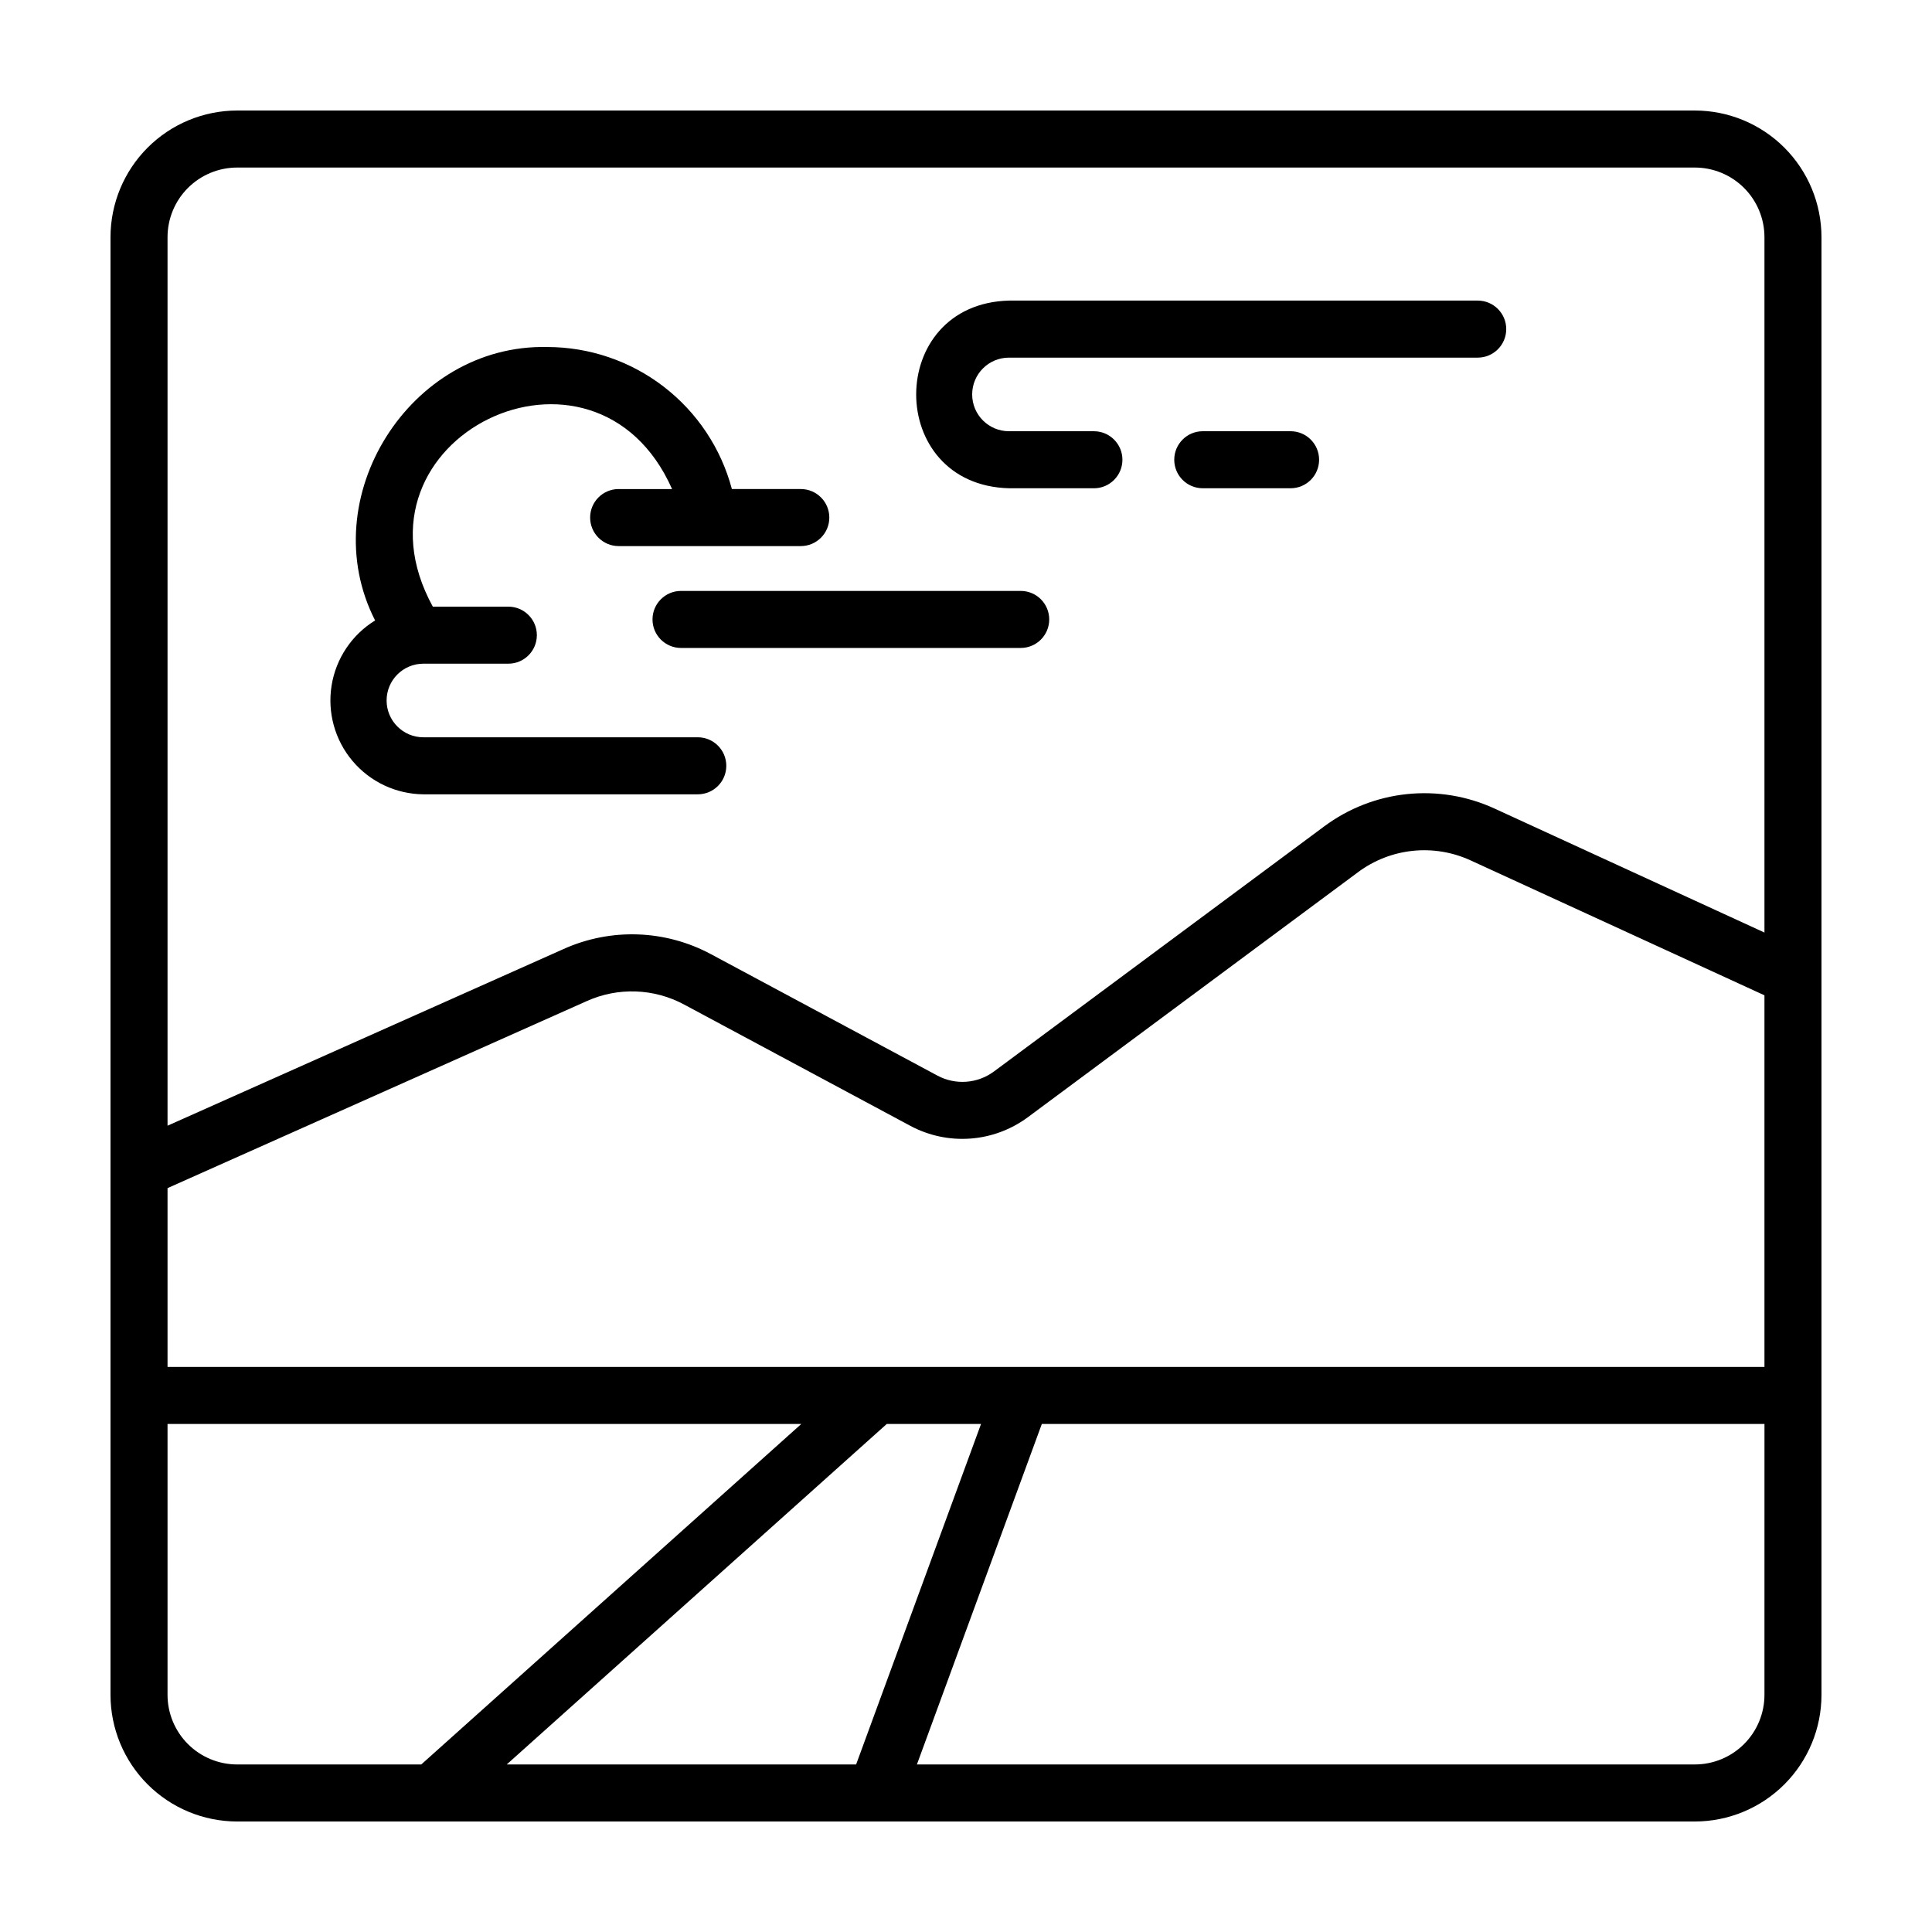 <?xml version="1.0" encoding="UTF-8"?>
<!-- Uploaded to: ICON Repo, www.svgrepo.com, Generator: ICON Repo Mixer Tools -->
<svg fill="#000000" width="800px" height="800px" version="1.1" viewBox="144 144 512 512" xmlns="http://www.w3.org/2000/svg">
 <g>
  <path d="m593.16 173.29h-386.32c-8.898 0.008-17.426 3.547-23.719 9.836-6.289 6.293-9.828 14.82-9.836 23.719v386.32c0.008 8.895 3.547 17.426 9.836 23.715 6.293 6.289 14.82 9.828 23.719 9.836h386.32c8.895-0.008 17.426-3.547 23.715-9.836s9.828-14.82 9.836-23.715v-386.32c-0.008-8.898-3.547-17.426-9.836-23.719-6.289-6.289-14.82-9.828-23.715-9.836zm-386.32 438.31c-4.891-0.004-9.578-1.949-13.035-5.406-3.457-3.457-5.402-8.145-5.406-13.031v-71.793h167.95l-100.71 90.23zm71.449 0 100.71-90.23h24.984l-33.102 90.23zm333.31-18.438c-0.004 4.887-1.949 9.574-5.406 13.031-3.457 3.457-8.145 5.402-13.031 5.406h-206.17l33.102-90.23h191.51zm0-86.906-423.2-0.004v-47.387l111.05-49.543c8.301-3.754 17.875-3.414 25.891 0.914l59.953 32.148c4.859 2.59 10.352 3.754 15.844 3.352 5.492-0.398 10.758-2.348 15.191-5.613l87.578-64.992h-0.004c4.234-3.148 9.234-5.098 14.48-5.648 5.246-0.547 10.543 0.324 15.336 2.527l77.879 35.758zm0-115.12-71.539-32.863c-7.258-3.336-15.277-4.656-23.219-3.824-7.941 0.832-15.512 3.785-21.918 8.555l-87.57 64.992-0.004-0.004c-4.344 3.191-10.133 3.606-14.891 1.07l-59.953-32.145c-12.133-6.555-26.629-7.07-39.195-1.398l-104.91 46.805v-235.48c0.004-4.891 1.949-9.578 5.406-13.035 3.457-3.457 8.145-5.402 13.035-5.406h386.32c4.887 0.004 9.574 1.949 13.031 5.406 3.457 3.457 5.402 8.145 5.406 13.035z"/>
  <path d="m535.61 223.66h-124.22c-32.773 0.855-32.809 48.871 0 49.734h22.504v0.004c4.176 0 7.559-3.383 7.559-7.559 0-4.172-3.383-7.559-7.559-7.559h-22.504c-5.387 0-9.754-4.363-9.754-9.75 0-5.391 4.367-9.754 9.754-9.754h124.22c4.172 0 7.559-3.387 7.559-7.559 0-4.176-3.387-7.559-7.559-7.559z"/>
  <path d="m328.92 339.39h-72.711c-5.387 0-9.754-4.367-9.754-9.754s4.367-9.754 9.754-9.754h22.504c4.176 0 7.559-3.383 7.559-7.559 0-4.172-3.383-7.555-7.559-7.555h-20.012c-24.562-44.797 42.883-77.492 63.406-31.164h-14.156v-0.004c-4.176 0-7.559 3.383-7.559 7.559 0 4.172 3.383 7.559 7.559 7.559h48.27c4.172 0 7.555-3.387 7.555-7.559 0-4.176-3.383-7.559-7.555-7.559h-18.266c-2.867-10.789-9.223-20.328-18.07-27.133-8.852-6.809-19.699-10.5-30.863-10.504-36.434-0.848-62.137 40.148-45.613 72.465v-0.004c-6.176 3.797-10.387 10.098-11.535 17.254-1.148 7.156 0.879 14.457 5.555 19.996 4.676 5.535 11.531 8.762 18.781 8.828h72.711c4.172 0 7.555-3.383 7.555-7.555 0-4.176-3.383-7.559-7.555-7.559z"/>
  <path d="m486.02 258.28h-23.277c-4.172 0-7.555 3.383-7.555 7.559 0 4.172 3.383 7.555 7.555 7.555h23.277c4.172 0 7.555-3.383 7.555-7.555 0-4.176-3.383-7.559-7.555-7.559z"/>
  <path d="m414.5 300.6h-90.023c-4.172 0-7.555 3.383-7.555 7.555 0 4.176 3.383 7.559 7.555 7.559h90.023c4.172 0 7.555-3.383 7.555-7.559 0-4.172-3.383-7.555-7.555-7.555z"/>
 </g>
</svg>